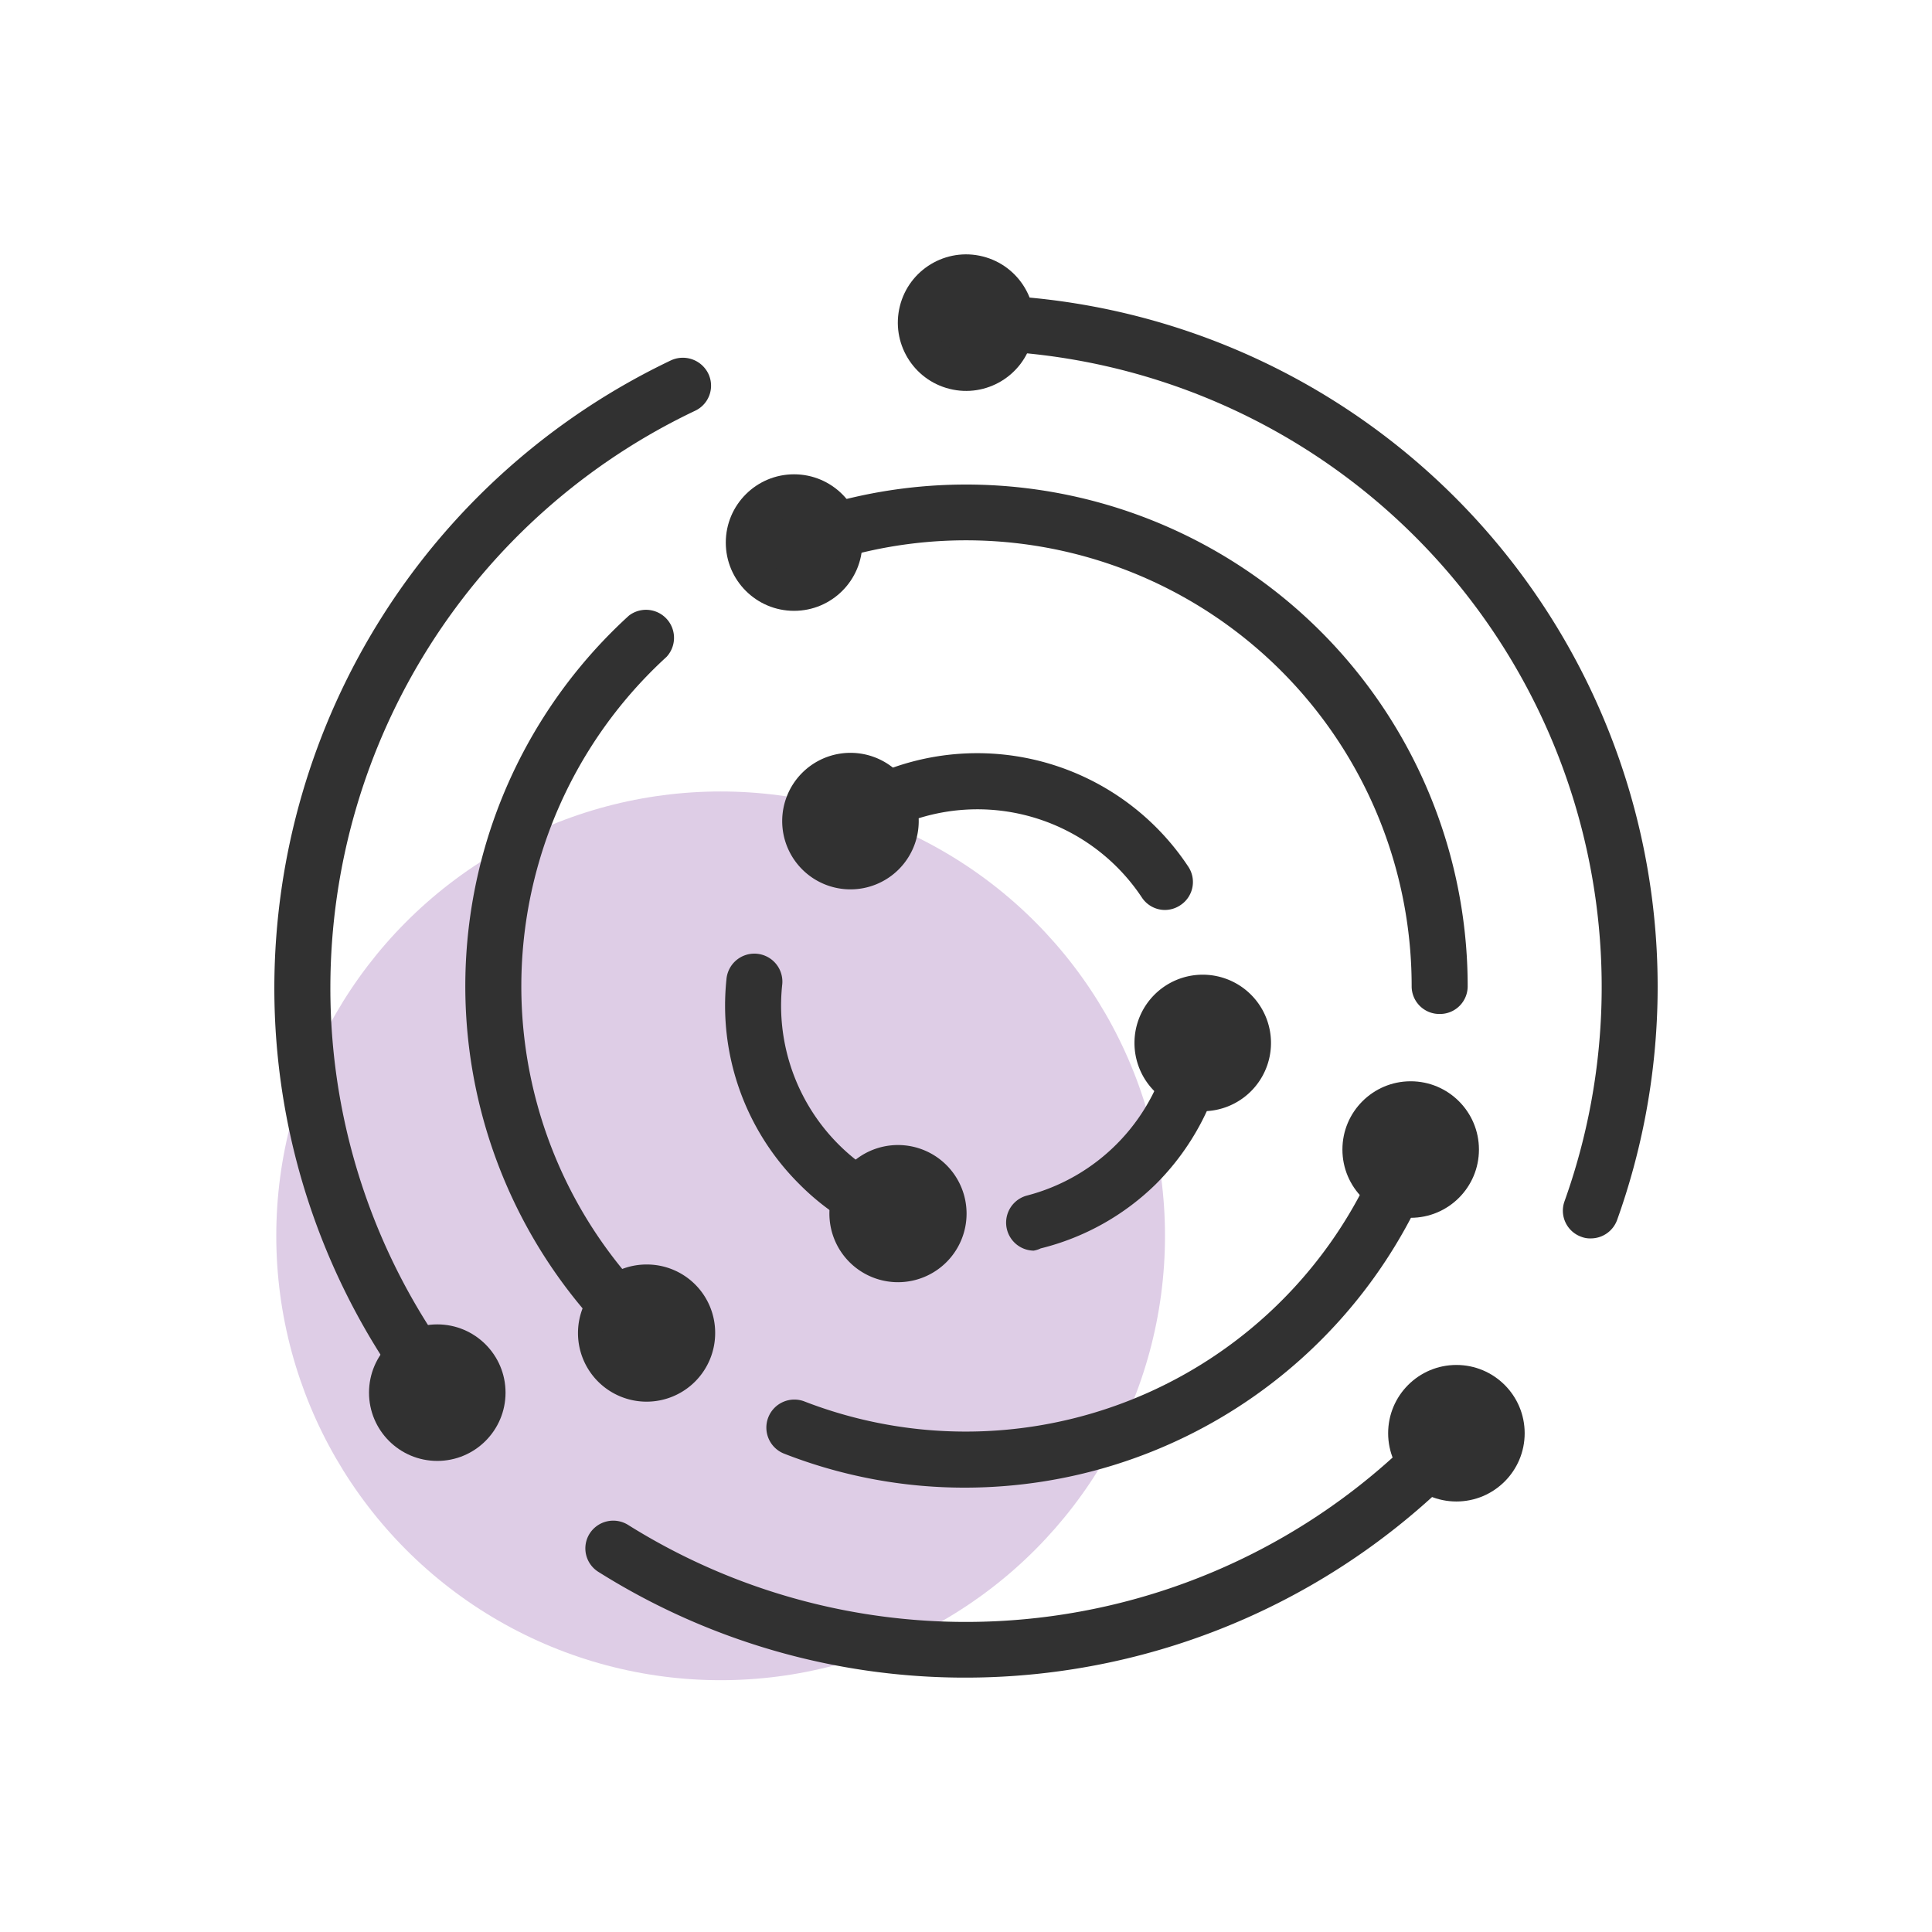 <svg id="Layer_1" data-name="Layer 1" xmlns="http://www.w3.org/2000/svg" width="60" height="60" viewBox="0 0 60 60"><title>Power BI helps streamline reporting workflows by automating processes and eliminating inefficiencies associated with the extraction and manipulation of data-03</title><circle cx="22.38" cy="38.38" r="13.8" fill="#decde6"/><path d="M32.1,38.84a.87.87,0,0,1-.21-1.71,6.1,6.1,0,0,0,4.46-4.76.87.87,0,1,1,1.71.33,7.85,7.85,0,0,1-2.16,4.07,7.76,7.76,0,0,1-3.58,2A.78.78,0,0,1,32.1,38.84Z" fill="#313131"/><path d="M36.18,28.26a.86.86,0,0,1-.72-.39A6.13,6.13,0,0,0,26.9,26.2a.87.87,0,0,1-1-1.43,7.86,7.86,0,0,1,11,2.14.86.86,0,0,1-.24,1.2A.87.87,0,0,1,36.18,28.26Z" fill="#313131"/><path d="M27.85,38.6a.85.85,0,0,1-.31-.06,7.66,7.66,0,0,1-2.72-1.77,7.82,7.82,0,0,1-2.26-6.35.87.87,0,1,1,1.73.18,6.1,6.1,0,0,0,3.87,6.32.87.87,0,0,1-.31,1.68Z" fill="#313131"/><path d="M38.85,33.89a2.12,2.12,0,1,1,0-3A2.12,2.12,0,0,1,38.85,33.89Z" fill="#313131"/><path d="M27.91,27a2.12,2.12,0,1,1,0-3A2.12,2.12,0,0,1,27.91,27Z" fill="#313131"/><path d="M29.4,39.19a2.13,2.13,0,1,1,0-3A2.13,2.13,0,0,1,29.4,39.19Z" fill="#313131"/><circle cx="45.23" cy="44.51" r="2.12" fill="#313131"/><circle cx="43.81" cy="35.7" r="2.12" fill="#313131"/><circle cx="24.66" cy="16.85" r="2.12" fill="#313131"/><path d="M22.21,41.39a2.13,2.13,0,1,1-2.13-2.12A2.12,2.12,0,0,1,22.21,41.39Z" fill="#313131"/><circle cx="30" cy="10.02" r="2.12" transform="translate(13 36.69) rotate(-75.95)" fill="#313131"/><circle cx="13.58" cy="43.25" r="2.12" fill="#313131"/><path d="M13.7,44.11a.85.85,0,0,1-.68-.33,21.3,21.3,0,0,1-4.5-13.15A21.61,21.61,0,0,1,20.84,11.19a.88.88,0,0,1,1.16.42.86.86,0,0,1-.42,1.15A19.84,19.84,0,0,0,10.26,30.63a19.54,19.54,0,0,0,4.13,12.08.87.87,0,0,1-.16,1.22A.85.85,0,0,1,13.7,44.11Z" fill="#313131"/><path d="M30,52.1a21.37,21.37,0,0,1-11.41-3.28.86.86,0,0,1-.28-1.19.87.87,0,0,1,1.2-.27,19.76,19.76,0,0,0,25.08-3.43.87.87,0,1,1,1.28,1.17A21.54,21.54,0,0,1,30,52.1Z" fill="#313131"/><path d="M49.4,38.46a.74.74,0,0,1-.29-.05.86.86,0,0,1-.52-1.11A19.77,19.77,0,0,0,30,10.88a.87.87,0,1,1,0-1.73A21.49,21.49,0,0,1,50.22,37.89.87.87,0,0,1,49.4,38.46Z" fill="#313131"/><path d="M44.71,31.49a.86.86,0,0,1-.87-.86A13.84,13.84,0,0,0,24.91,17.75a.87.87,0,0,1-1.13-.49.88.88,0,0,1,.49-1.12A15.58,15.58,0,0,1,45.58,30.63.86.86,0,0,1,44.71,31.49Z" fill="#313131"/><path d="M20,42.26a.86.86,0,0,1-.59-.24,15.57,15.57,0,0,1,.12-22.9.87.87,0,0,1,1.17,1.28,13.86,13.86,0,0,0-.11,20.36A.87.87,0,0,1,20.61,42,.9.9,0,0,1,20,42.26Z" fill="#313131"/><path d="M30,46.2a15.37,15.37,0,0,1-5.66-1.06A.86.86,0,1,1,25,43.53,13.87,13.87,0,0,0,43,35.4a.86.86,0,0,1,1.11-.51A.87.87,0,0,1,44.63,36,15.65,15.65,0,0,1,30,46.2Z" fill="#313131"/><rect width="60" height="60" fill="none"/></svg>